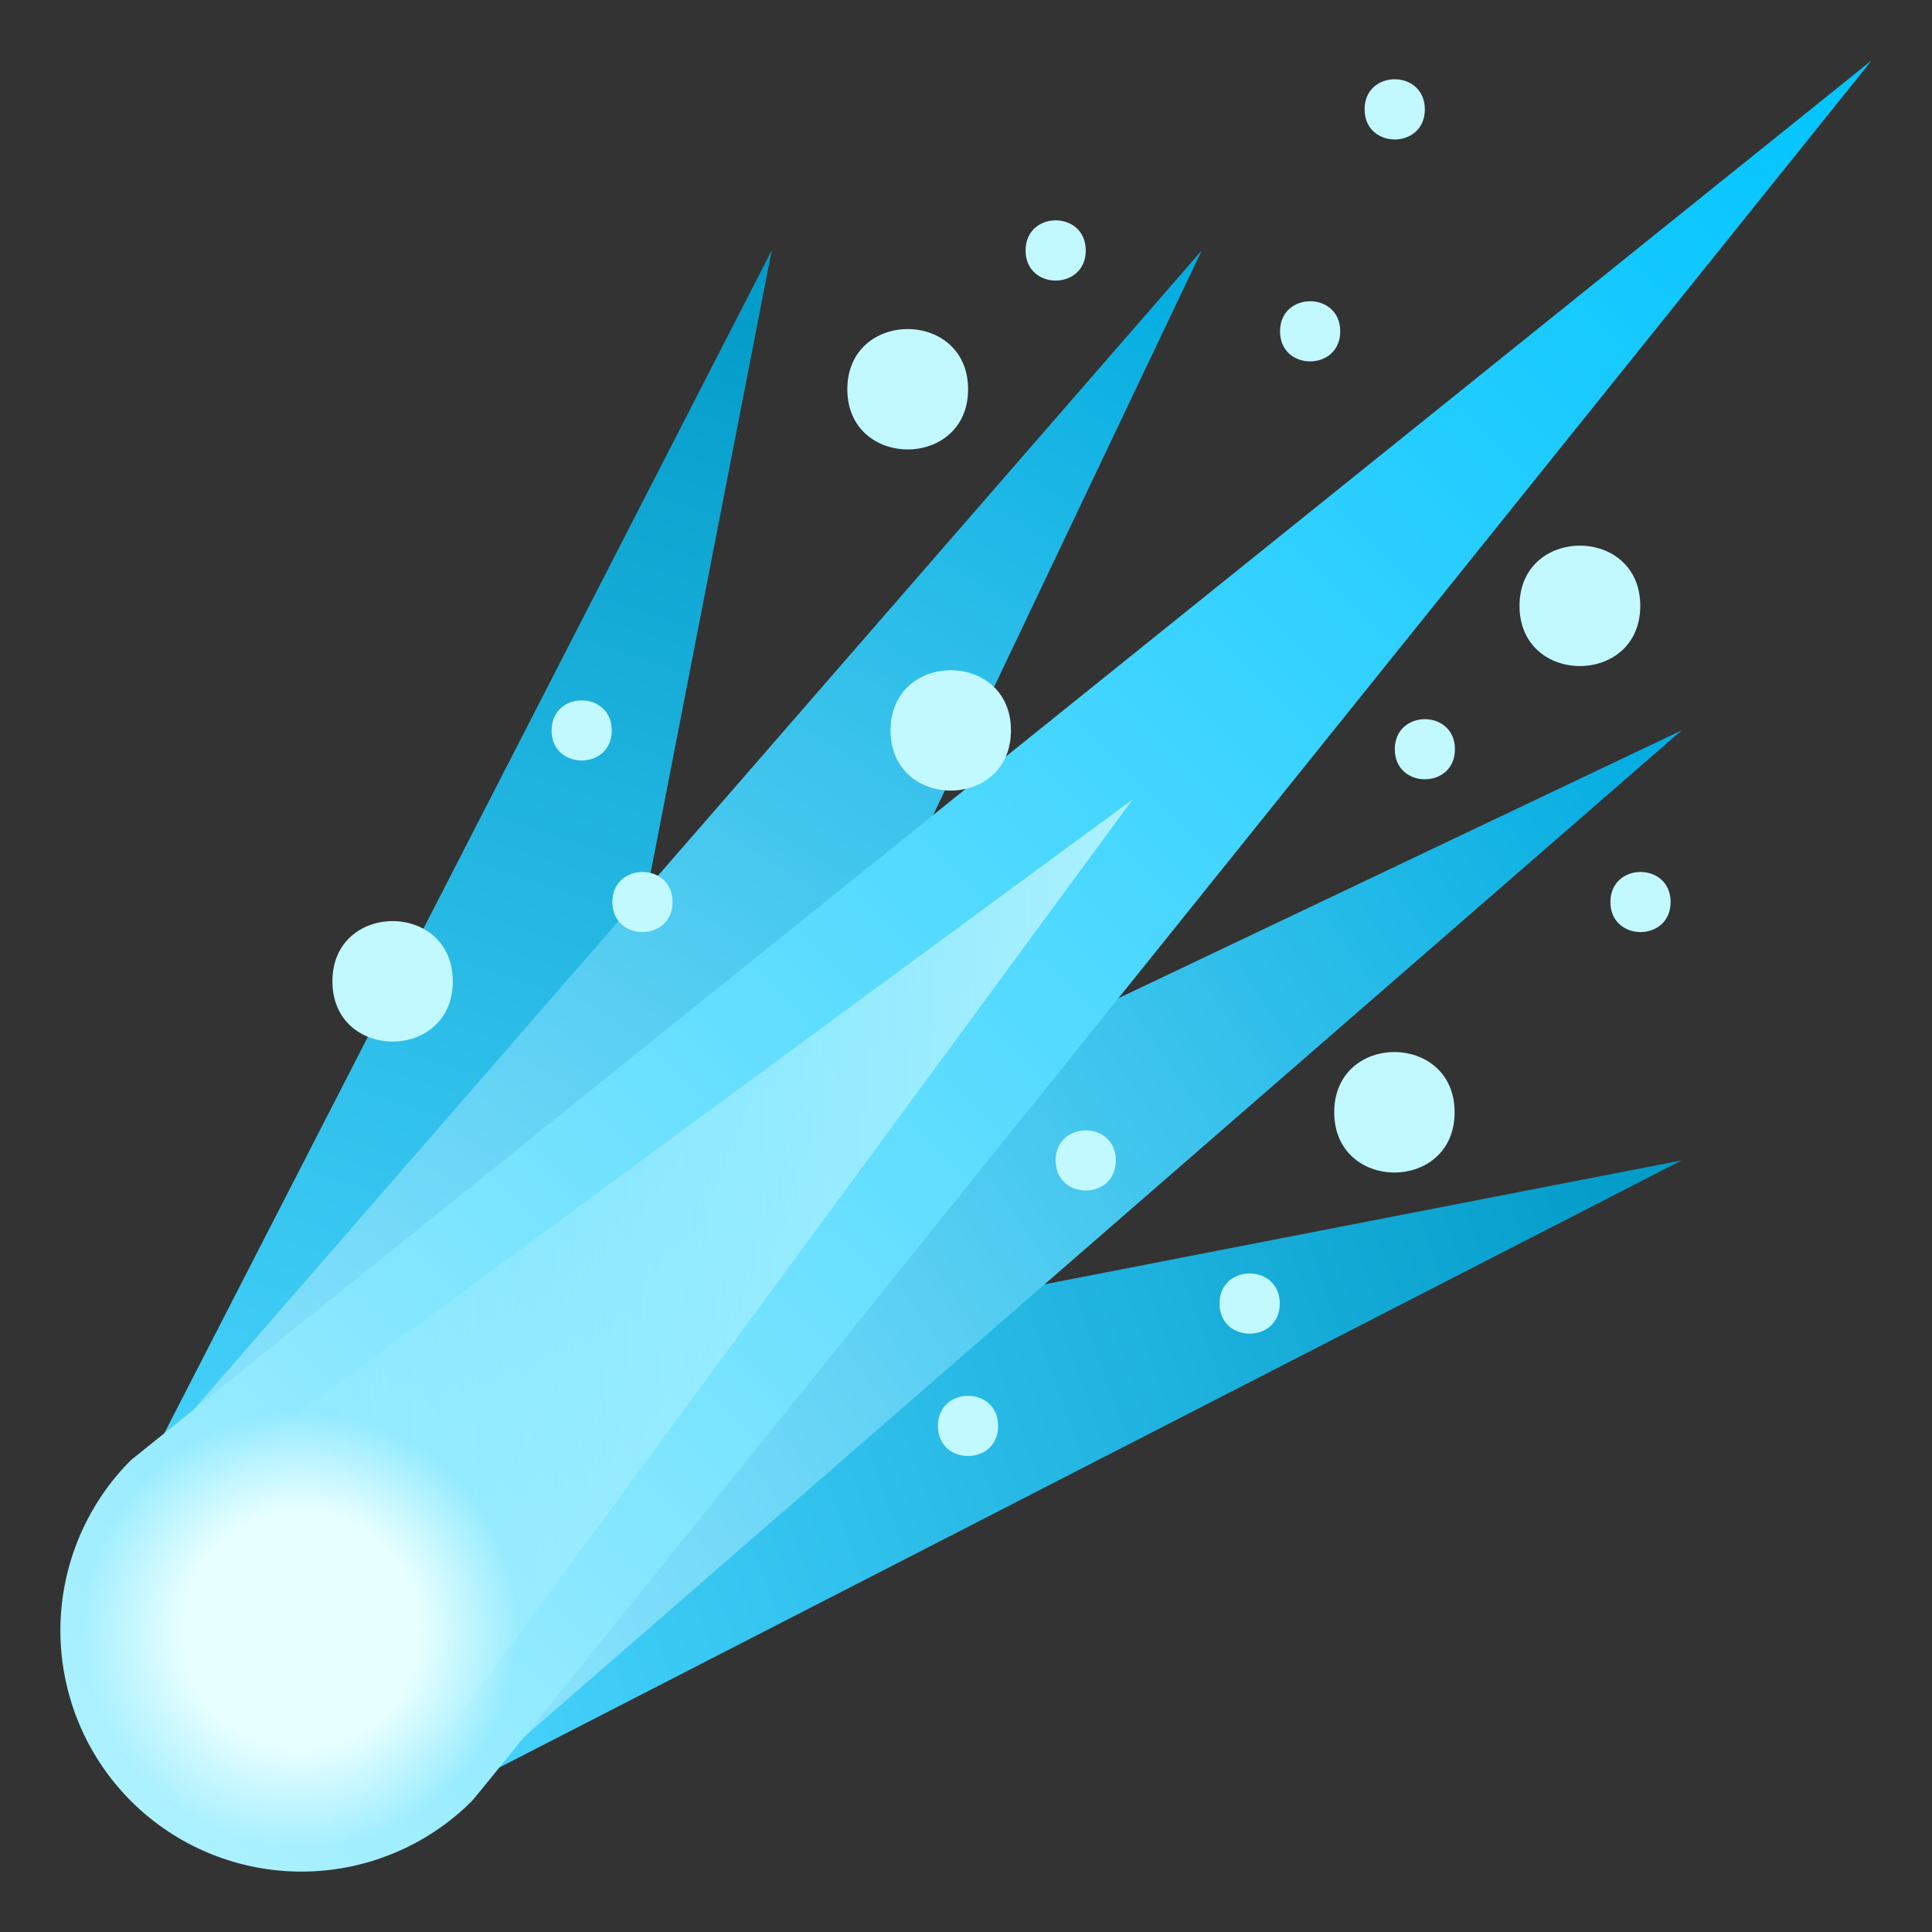 <svg xmlns="http://www.w3.org/2000/svg" xmlns:xlink="http://www.w3.org/1999/xlink" viewBox="0 0 64 64"><rect x="0" y="0" width="64" height="64" fill="#333333" stroke="none"/><linearGradient id="A" gradientUnits="userSpaceOnUse"><stop offset="0" stop-color="#4ad6ff"/><stop offset=".612" stop-color="#1eb2de"/><stop offset="1" stop-color="#009ac7"/></linearGradient><linearGradient id="B" x1="10.289" x2="25.346" xlink:href="#A" y1="53.872" y2="8.2"/><linearGradient id="C" x1="10.756" x2="55.343" xlink:href="#A" y1="53.498" y2="37.443"/><linearGradient id="D" gradientUnits="userSpaceOnUse"><stop offset="0" stop-color="#94e7ff"/><stop offset=".321" stop-color="#68d5f6"/><stop offset="1" stop-color="#00ace0"/></linearGradient><linearGradient id="E" x1="10.194" x2="39.143" xlink:href="#D" y1="53.909" y2="7.823"/><linearGradient id="F" x1="10.365" x2="55.201" xlink:href="#D" y1="53.638" y2="23.36"/><linearGradient id="G" gradientUnits="userSpaceOnUse" x1="4.339" x2="62" y1="59.663" y2="2.002"><stop offset="0" stop-color="#adf1ff"/><stop offset=".398" stop-color="#63deff"/><stop offset=".808" stop-color="#1ccbff"/><stop offset="1" stop-color="#00c4ff"/></linearGradient><linearGradient id="H" gradientUnits="userSpaceOnUse" x1="6.219" x2="37.519" y1="42.136" y2="42.136"><stop offset="0" stop-color="#adf1ff" stop-opacity="0"/><stop offset="1" stop-color="#adf1ff"/></linearGradient><radialGradient id="I" cx="-161.331" cy="-.226" gradientTransform="matrix(.706 .706 -.706 .706 123.7 168.054)" gradientUnits="userSpaceOnUse" r="7.501"><stop offset=".521" stop-color="#e8ffff"/><stop offset=".964" stop-color="#e8ffff" stop-opacity="0"/></radialGradient><path d="M25.563 8.296l-20.54 40L15.705 58.98z" fill="url(#B)"/><path d="M55.705 38.44L5.023 48.297 15.705 58.98z" fill="url(#C)"/><path d="m39.808 8.297-34.785 40 10.682 10.682z" fill="url(#E)"/><path d="m55.705 24.195-40 34.784-10.682-10.682z" fill="url(#F)"/><path d="M15.644 59.648C16.05 59.242 62 2 62 2L4.34 48.366a7.99 7.99 0 0 0-.002 11.295 7.99 7.99 0 0 0 11.295 0z" fill="url(#G)"/><path d="M37.518 26.485L6.217 49.49l8.295 8.294z" fill="url(#H)"/><path d="M15 32.508c0 2.66-3.987 2.66-3.988 0s3.988-2.66 3.988 0zm5.265-8.31c0 1.328-1.994 1.326-1.993-.001s1.993-1.33 1.993.001zm2.015 5.683c-.001 1.327-1.994 1.326-1.994 0s1.994-1.33 1.994 0zM35.967 8.297c0 1.33-1.993 1.33-1.993 0s1.993-1.33 1.993 0zM47.2 3.623c0 1.33-1.996 1.33-1.996-.001s1.996-1.327 1.996.001zm-2.803 7.353c0 1.327-1.994 1.328-1.994 0s1.994-1.33 1.994 0zm3.8 13.844c0 1.327-1.993 1.327-1.993 0s1.993-1.33 1.993 0zm7.144 5.062c0 1.325-1.994 1.325-1.994-.001s1.995-1.33 1.994.001zM36.964 38.44c-.001 1.33-1.995 1.33-1.994.001s1.994-1.328 1.994-.001zm-3.9 8.796c.001 1.33-1.994 1.33-1.994 0s1.994-1.33 1.994 0zm9.33-4.054c0 1.33-1.994 1.33-1.994-.001s1.994-1.327 1.994.001zm-8.905-18.986c.001 2.658-3.988 2.657-3.988 0s3.988-2.66 3.988 0zm-1.42-11.3c0 2.656-4 2.657-4-.001s4-2.66 4 .001zm22.267 7.173c-.001 2.66-4 2.66-4 .001s4-2.66 4-.001zm-6.15 16.777c0 2.66-3.988 2.66-3.988-.001s3.988-2.658 3.988.001z" fill="#c2f8ff"/><circle cx="9.987" cy="54.014" fill="url(#I)" r="7.487"/></svg>